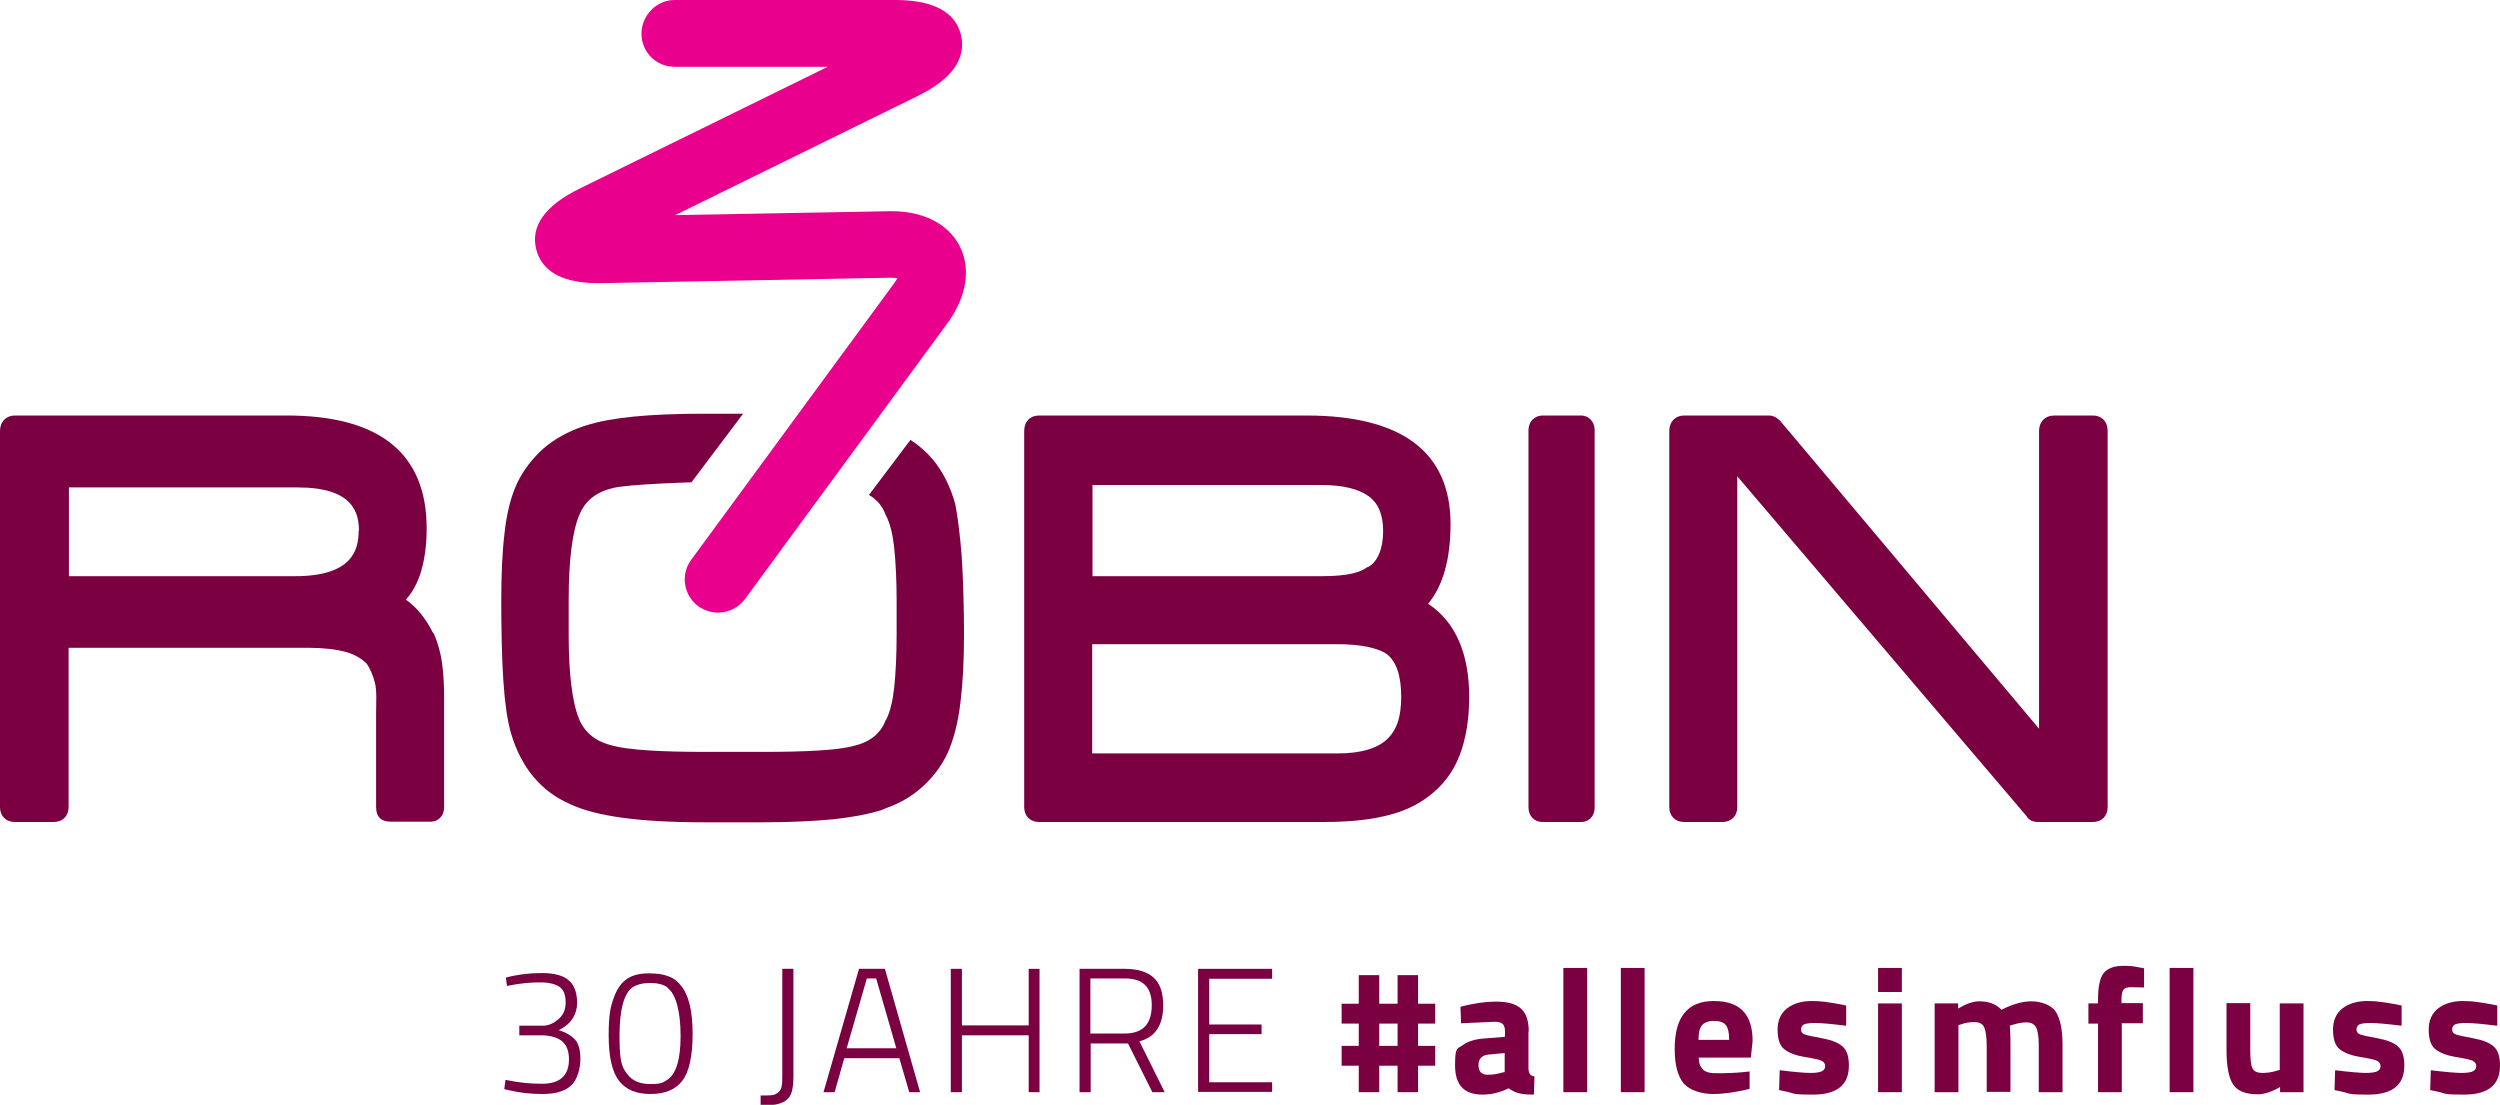 <?xml version="1.0" encoding="UTF-8"?>
<svg id="Ebene_1" xmlns="http://www.w3.org/2000/svg" version="1.1" viewBox="0 0 830.9 367.2">
  <!-- Generator: Adobe Illustrator 29.2.1, SVG Export Plug-In . SVG Version: 2.1.0 Build 116)  -->
  <defs>
    <style>
      .st0 {
        fill: #7b0041;
      }

      .st1 {
        fill: #e9008c;
      }
    </style>
  </defs>
  <g>
    <path class="st0" d="M695.6,138.1h-12.8c-3.1,0-5.1,2.1-5.1,5.1v99l-86.1-102.4c-1.2-1.1-2.3-1.7-3.6-1.7h-28.3c-2.9,0-4.9,2.1-4.9,5.1v125.1c0,2.9,2,4.9,4.9,4.9h12.8c2.9,0,4.9-2,4.9-4.9v-110l96.1,112.9c.5.9,1.6,2,3.8,2h18.3c2.9,0,4.9-2,4.9-4.9v-125.1c0-3.1-2-5.1-4.9-5.1"/>
    <path class="st0" d="M525.5,138.1h-12.8c-2.3,0-4.7,1.6-4.7,5.1v125.1c0,2.9,1.9,4.9,4.7,4.9h12.8c2.2,0,4.5-1.5,4.5-4.9v-125.1c0-3.5-2.3-5.1-4.5-5.1"/>
    <path class="st0" d="M144,210.5c-2.4-4.8-5.4-8.6-9.1-11.2,1.9-2.1,3.4-4.7,4.5-7.7,1.6-4.5,2.4-9.9,2.4-16,0-24.9-15.6-37.5-46.5-37.5H4.9c-2.9,0-4.9,2.1-4.9,5.1v125.1c0,2.9,2,4.9,4.9,4.9h13c2.9,0,4.9-2,4.9-4.9v-53h79.7c5,0,9.2.5,12.5,1.4,2.9.8,5.2,2.2,6.9,3.9,1.1,1.6,2,3.7,2.7,6.3.7,2.8.4,6.3.4,10.5s0,27.2,0,30.8,2,4.9,4.9,4.9h13.2c2.2,0,4.5-1.5,4.5-4.9v-36.7c0-3.9-.2-7.7-.7-11.2-.5-3.7-1.5-7-2.8-9.9M119.2,176.4c0,6.5-2.2,15.1-21.2,15.1H22.9v-29.5h76c18.3,0,20.4,8.2,20.4,14.5"/>
    <path class="st0" d="M247,137.5h-13.2c-18.2,0-31,1.3-39,3.9l-.7.2c-5.3,1.8-9.8,4.3-13.4,7.4-3.6,3.2-6.6,7-8.8,11.5-2,4.3-3.5,9.9-4.2,16.6-.8,6.5-1.1,14.1-1.1,22.8s.2,19.4.7,26.5c.5,7.4,1.3,12.9,2.5,17.2,3.4,11.5,10,19.5,19.8,23.7,8.5,4,23,6,44.3,6h19.8c9,0,16.8-.4,23.2-1,6.4-.7,11.7-1.7,15.9-3l2.2-.9h0c4.1-1.5,7.8-3.6,11-6.4,3.7-3.2,6.7-7,8.9-11.6,2-4.5,3.5-10.1,4.3-16.8.8-6.5,1.2-14.1,1.2-22.6s-.3-19.4-.8-26.5c-.6-7.3-1.3-12.8-2.1-16.9-1.6-5.8-4.1-10.8-7.4-14.8-2.2-2.6-4.7-4.8-7.5-6.6l-13.8,18.3c2.6,1.5,4.5,3.7,5.5,6.5l.2.4c1.3,2.5,2.2,6.1,2.7,10.7.5,4.9.8,10.9.8,17.6v11.2c0,6.7-.3,12.7-.8,17.6-.5,4.6-1.4,8.2-2.7,10.7l-.2.3c-1.7,4.4-5.2,7.2-10.9,8.5-5,1.3-15.1,1.9-29.8,1.9h-19.6c-14.9,0-25-.7-30.1-2-5.6-1.3-9.3-4.1-11.3-8.6-2.4-5.6-3.6-15.2-3.6-28.5v-11.2c0-13.4,1.2-23,3.6-28.6,1.9-4.6,5.6-7.5,11.1-8.8,5.2-1.3,26.1-1.9,26.1-1.9l17.4-23.1Z"/>
    <path class="st0" d="M474.7,200.6c4.9-5.9,7.4-14.8,7.4-26.4,0-23.9-16.1-36.1-47.9-36.1h-88.9c-2.9,0-4.9,2-4.9,5.1v125.1c0,2.9,2,4.9,4.9,4.9h94.8c7.5,0,14.2-.6,19.8-1.9,5.9-1.3,10.8-3.5,14.6-6.4,4.8-3.5,8.4-8.1,10.6-13.8,2.1-5.5,3.2-12,3.2-19.4,0-14.6-4.6-25-13.6-31M363.1,214.1h81.1c4.1,0,7.6.3,10.4.9,2.7.6,4.9,1.4,6.2,2.3,3.3,2.5,4.9,7.3,4.9,14.3s-1.6,11.2-4.8,14.2c-3.3,3-8.7,4.6-16.2,4.6h-81.7v-36.3ZM454.6,188.4l-.5.3c-1.7,1.3-5.6,2.8-14.6,2.8h-76.4v-30.3h76.2c7,0,12.3,1.3,15.7,3.8,3.1,2.3,4.7,6.1,4.7,11.5s-1.6,10.2-5.1,12"/>
  </g>
  <g>
    <path class="st0" d="M168.2,324.9c3.7-1,7.6-1.5,11.8-1.5s7.2.8,9,2.4c1.9,1.6,2.8,4.1,2.8,7.6s-1.8,6.7-5.4,8.6l-.7.4c2.4.7,4.2,1.8,5.4,3.1,1.2,1.3,1.8,3.5,1.8,6.5s-1,6.8-3,8.7c-2,1.9-5.2,2.9-9.5,2.9s-7.4-.4-11-1.2l-1.8-.4.4-3.1c4.2.9,8.2,1.3,12.1,1.3,6,0,9-2.7,9-8.1s-2.9-7.7-8.6-8h-7.9v-3.2h7.8c1.8,0,3.5-.7,5.1-2.1,1.7-1.4,2.5-3.2,2.5-5.6s-.6-4.1-1.9-5.1c-1.3-1-3.5-1.6-6.6-1.6s-6.3.3-9.5.9l-1.5.3-.4-3Z"/>
    <path class="st0" d="M204,331.6c1.1-3.1,2.7-5.2,4.6-6.4,1.9-1.2,4.3-1.7,7-1.7s4.9.3,6.6,1c1.7.6,3.1,1.7,4.3,3.3,2.4,3,3.7,8.3,3.7,15.8s-1.2,12.8-3.5,15.7c-2.3,2.9-5.8,4.3-10.5,4.3s-8.1-1.4-10.4-4.3c-2.3-2.9-3.5-7.9-3.5-15.1s.6-9.5,1.7-12.6ZM221.9,328.2c-1.4-1-3.3-1.5-5.8-1.5s-4.3.5-5.8,1.4c-2.9,2-4.4,7.4-4.4,16.2s.8,10.3,2.5,12.6c1.7,2.3,4.2,3.4,7.7,3.4s4.1-.4,5.5-1.3c3.1-1.9,4.6-6.8,4.6-14.7s-1.5-14-4.4-16Z"/>
    <path class="st0" d="M263.7,322v35.8c0,2.2-.2,3.9-.6,5.2s-1.1,2.2-2.1,2.9c-1,.6-2.1,1-3.2,1.2-1.1.2-2.8.2-5,.2v-3.2c1.7,0,2.9,0,3.7-.1.7,0,1.4-.4,2.1-.9.6-.5,1.1-1.2,1.2-2.1.2-.9.2-2.2.2-4v-35h3.6Z"/>
    <path class="st0" d="M273.7,363l11.8-41h8.6l11.7,41h-3.6l-3.3-11.3h-18.3l-3.2,11.3h-3.7ZM288.1,325.2l-6.7,23.2h16.5l-6.7-23.2h-3.2Z"/>
    <path class="st0" d="M341.9,363v-18.9h-22.2v18.9h-3.7v-41h3.7v18.8h22.2v-18.8h3.6v41h-3.6Z"/>
    <path class="st0" d="M362.5,346.8v16.2h-3.7v-41h15c4.3,0,7.5,1,9.6,2.9,2.1,1.9,3.2,5,3.2,9.2,0,6.6-2.6,10.6-7.9,12l8.4,16.9h-4.1l-8.1-16.2h-12.5ZM382.8,334.2c0-3.1-.7-5.3-2.2-6.8-1.5-1.5-3.7-2.2-6.8-2.2h-11.4v18.3h11.4c6,0,9-3.1,9-9.4Z"/>
    <path class="st0" d="M398.2,363v-41h24.6v3.3h-20.9v15.2h17.4v3.2h-17.4v16h20.9v3.2h-24.6Z"/>
  </g>
  <g>
    <path class="st0" d="M477,354.2h-5.7v8.8h-6.8v-8.8h-6.1v8.8h-6.8v-8.8h-5.7v-6.6h5.7v-7.4h-5.7v-6.6h5.7v-9.5h6.8v9.5h6.1v-9.5h6.8v9.5h5.7v6.6h-5.7v7.4h5.7v6.6ZM464.5,347.6v-7.4h-6.1v7.4h6.1Z"/>
    <path class="st0" d="M508,342.7v12.3c0,.9.2,1.6.5,2,.2.4.7.6,1.5.8l-.2,6c-2,0-3.6-.1-4.8-.4-1.2-.3-2.4-.8-3.6-1.7-2.8,1.4-5.7,2.1-8.7,2.1-6.1,0-9.1-3.2-9.1-9.7s.8-5.4,2.5-6.7c1.7-1.3,4.3-2.1,7.8-2.3l6.3-.5v-1.8c0-1.2-.3-2.1-.8-2.5-.6-.5-1.4-.7-2.7-.7l-11.1.5-.2-5.5c4.2-1.1,8.2-1.7,12-1.7s6.5.8,8.2,2.4c1.7,1.6,2.5,4.1,2.5,7.6ZM494.7,350.5c-2.2.2-3.3,1.4-3.3,3.5s1,3.2,2.9,3.2,3.1-.2,4.9-.7l.9-.2v-6.3l-5.4.5Z"/>
    <path class="st0" d="M519.6,363v-41.3h7.9v41.3h-7.9Z"/>
    <path class="st0" d="M538.7,363v-41.3h7.9v41.3h-7.9Z"/>
    <path class="st0" d="M566,355.5c.9.8,2.3,1.2,4,1.2,3.7,0,6.9-.1,9.8-.4l1.7-.2v5.8c-4.4,1.1-8.5,1.7-12.2,1.7s-7.7-1.2-9.7-3.5c-2-2.4-3-6.2-3-11.5,0-10.6,4.3-15.9,13-15.9s12.9,4.4,12.9,13.3l-.6,5.5h-17.3c0,1.8.5,3.1,1.4,3.9ZM574.7,345.6c0-2.4-.4-4-1.1-4.9-.7-.9-2.1-1.4-3.9-1.4s-3.2.5-4,1.4c-.8,1-1.2,2.6-1.2,4.9h10.2Z"/>
    <path class="st0" d="M613.5,340.9c-4.9-.6-8.3-.9-10.2-.9s-3.2.2-3.8.5c-.6.4-.9.9-.9,1.7s.4,1.3,1.2,1.6c.8.3,2.7.7,5.9,1.3,3.2.6,5.4,1.5,6.8,2.8s2,3.4,2,6.3c0,6.4-4,9.6-11.9,9.6s-5.7-.4-9.4-1.1l-1.9-.4.2-6.6c4.9.6,8.3.9,10.2.9s3.2-.2,3.9-.6c.7-.4,1-.9,1-1.7s-.4-1.3-1.1-1.7c-.7-.4-2.6-.8-5.7-1.3-3-.5-5.3-1.4-6.8-2.6s-2.2-3.4-2.2-6.5,1.1-5.5,3.2-7.1c2.1-1.6,4.9-2.4,8.2-2.4s5.5.4,9.5,1.1l1.9.4v6.5Z"/>
    <path class="st0" d="M624.2,329.7v-8h7.9v8h-7.9ZM624.2,363v-29.5h7.9v29.5h-7.9Z"/>
    <path class="st0" d="M650.9,363h-7.9v-29.5h7.8v1.7c2.7-1.6,5-2.4,7-2.4,3.2,0,5.6.9,7.4,2.8,3.6-1.8,6.9-2.8,9.9-2.8s6.6,1.1,8.1,3.4c1.5,2.3,2.3,5.9,2.3,10.8v16h-7.9v-15.8c0-2.5-.3-4.4-.8-5.6-.6-1.2-1.7-1.8-3.3-1.8s-2.8.3-4.6.8l-.9.3c.2,2.9.2,5.2.2,6.7v15.3h-7.9v-15.2c0-2.9-.3-5-.8-6.2-.5-1.2-1.6-1.8-3.4-1.8s-3,.3-4.5.8l-.7.2v22.1Z"/>
    <path class="st0" d="M705.2,340.2v22.8h-7.9v-22.8h-3.2v-6.7h3.2v-1.3c0-4.2.6-7.2,1.9-8.8,1.3-1.6,3.5-2.4,6.7-2.4s3.2.2,5.5.6l1.2.2v6.4c-1.8,0-3.3-.1-4.5-.1s-2,.3-2.4.9c-.4.6-.6,1.7-.6,3.2v1.2h7.1v6.7h-7.1Z"/>
    <path class="st0" d="M721.1,363v-41.3h7.9v41.3h-7.9Z"/>
    <path class="st0" d="M757.7,333.5h7.9v29.5h-7.8v-1.7c-2.8,1.6-5.3,2.4-7.4,2.4-4.1,0-6.8-1.1-8.3-3.4-1.4-2.3-2.1-6-2.1-11.4v-15.5h7.9v15.6c0,2.9.2,4.9.7,6,.5,1.1,1.6,1.6,3.4,1.6s3.4-.3,4.9-.8l.8-.2v-22.1Z"/>
    <path class="st0" d="M798.1,340.9c-4.9-.6-8.3-.9-10.2-.9s-3.2.2-3.8.5c-.6.4-.9.9-.9,1.7s.4,1.3,1.2,1.6c.8.3,2.7.7,5.9,1.3,3.2.6,5.4,1.5,6.8,2.8s2,3.4,2,6.3c0,6.4-4,9.6-11.9,9.6s-5.7-.4-9.4-1.1l-1.9-.4.2-6.6c4.9.6,8.3.9,10.2.9s3.2-.2,3.9-.6c.7-.4,1-.9,1-1.7s-.4-1.3-1.1-1.7c-.7-.4-2.6-.8-5.7-1.3-3-.5-5.3-1.4-6.8-2.6-1.5-1.2-2.2-3.4-2.2-6.5s1.1-5.5,3.2-7.1c2.1-1.6,4.9-2.4,8.2-2.4s5.5.4,9.5,1.1l1.9.4v6.5Z"/>
    <path class="st0" d="M829.9,340.9c-4.9-.6-8.3-.9-10.2-.9s-3.2.2-3.8.5c-.6.4-.9.9-.9,1.7s.4,1.3,1.2,1.6c.8.3,2.7.7,5.9,1.3,3.2.6,5.4,1.5,6.8,2.8s2,3.4,2,6.3c0,6.4-4,9.6-11.9,9.6s-5.7-.4-9.4-1.1l-1.9-.4.2-6.6c4.9.6,8.3.9,10.2.9s3.2-.2,3.9-.6c.7-.4,1-.9,1-1.7s-.4-1.3-1.1-1.7c-.7-.4-2.6-.8-5.7-1.3-3-.5-5.3-1.4-6.8-2.6-1.5-1.2-2.2-3.4-2.2-6.5s1.1-5.5,3.2-7.1c2.1-1.6,4.9-2.4,8.2-2.4s5.5.4,9.5,1.1l1.9.4v6.5Z"/>
  </g>
  <path class="st1" d="M238.6,203.6c-2.3,0-4.5-.7-6.5-2.1-4.9-3.6-6-10.5-2.4-15.4l67.3-91.7c.6-.8,1-1.5,1.3-2-.6,0-1.4-.1-2.4-.1l-95.7,1.8c-12.7.3-20.1-3.6-22-11.3-1.9-7.7,3-14.5,14.4-20.1l82.5-40.5h-50.9c-6.1,0-11-4.9-11-11S218.2,0,224.2,0h73.3S297.6,0,297.6,0C310.2,0,317.6,4,319.4,11.7c1.8,7.8-3,14.6-14.4,20.2l-80.6,39.6,71.2-1.3c10.9-.2,19.4,4,23.3,11.5,3.9,7.5,2.4,16.9-4,25.7l-67.3,91.7c-2.2,2.9-5.5,4.5-8.9,4.5"/>
</svg>
